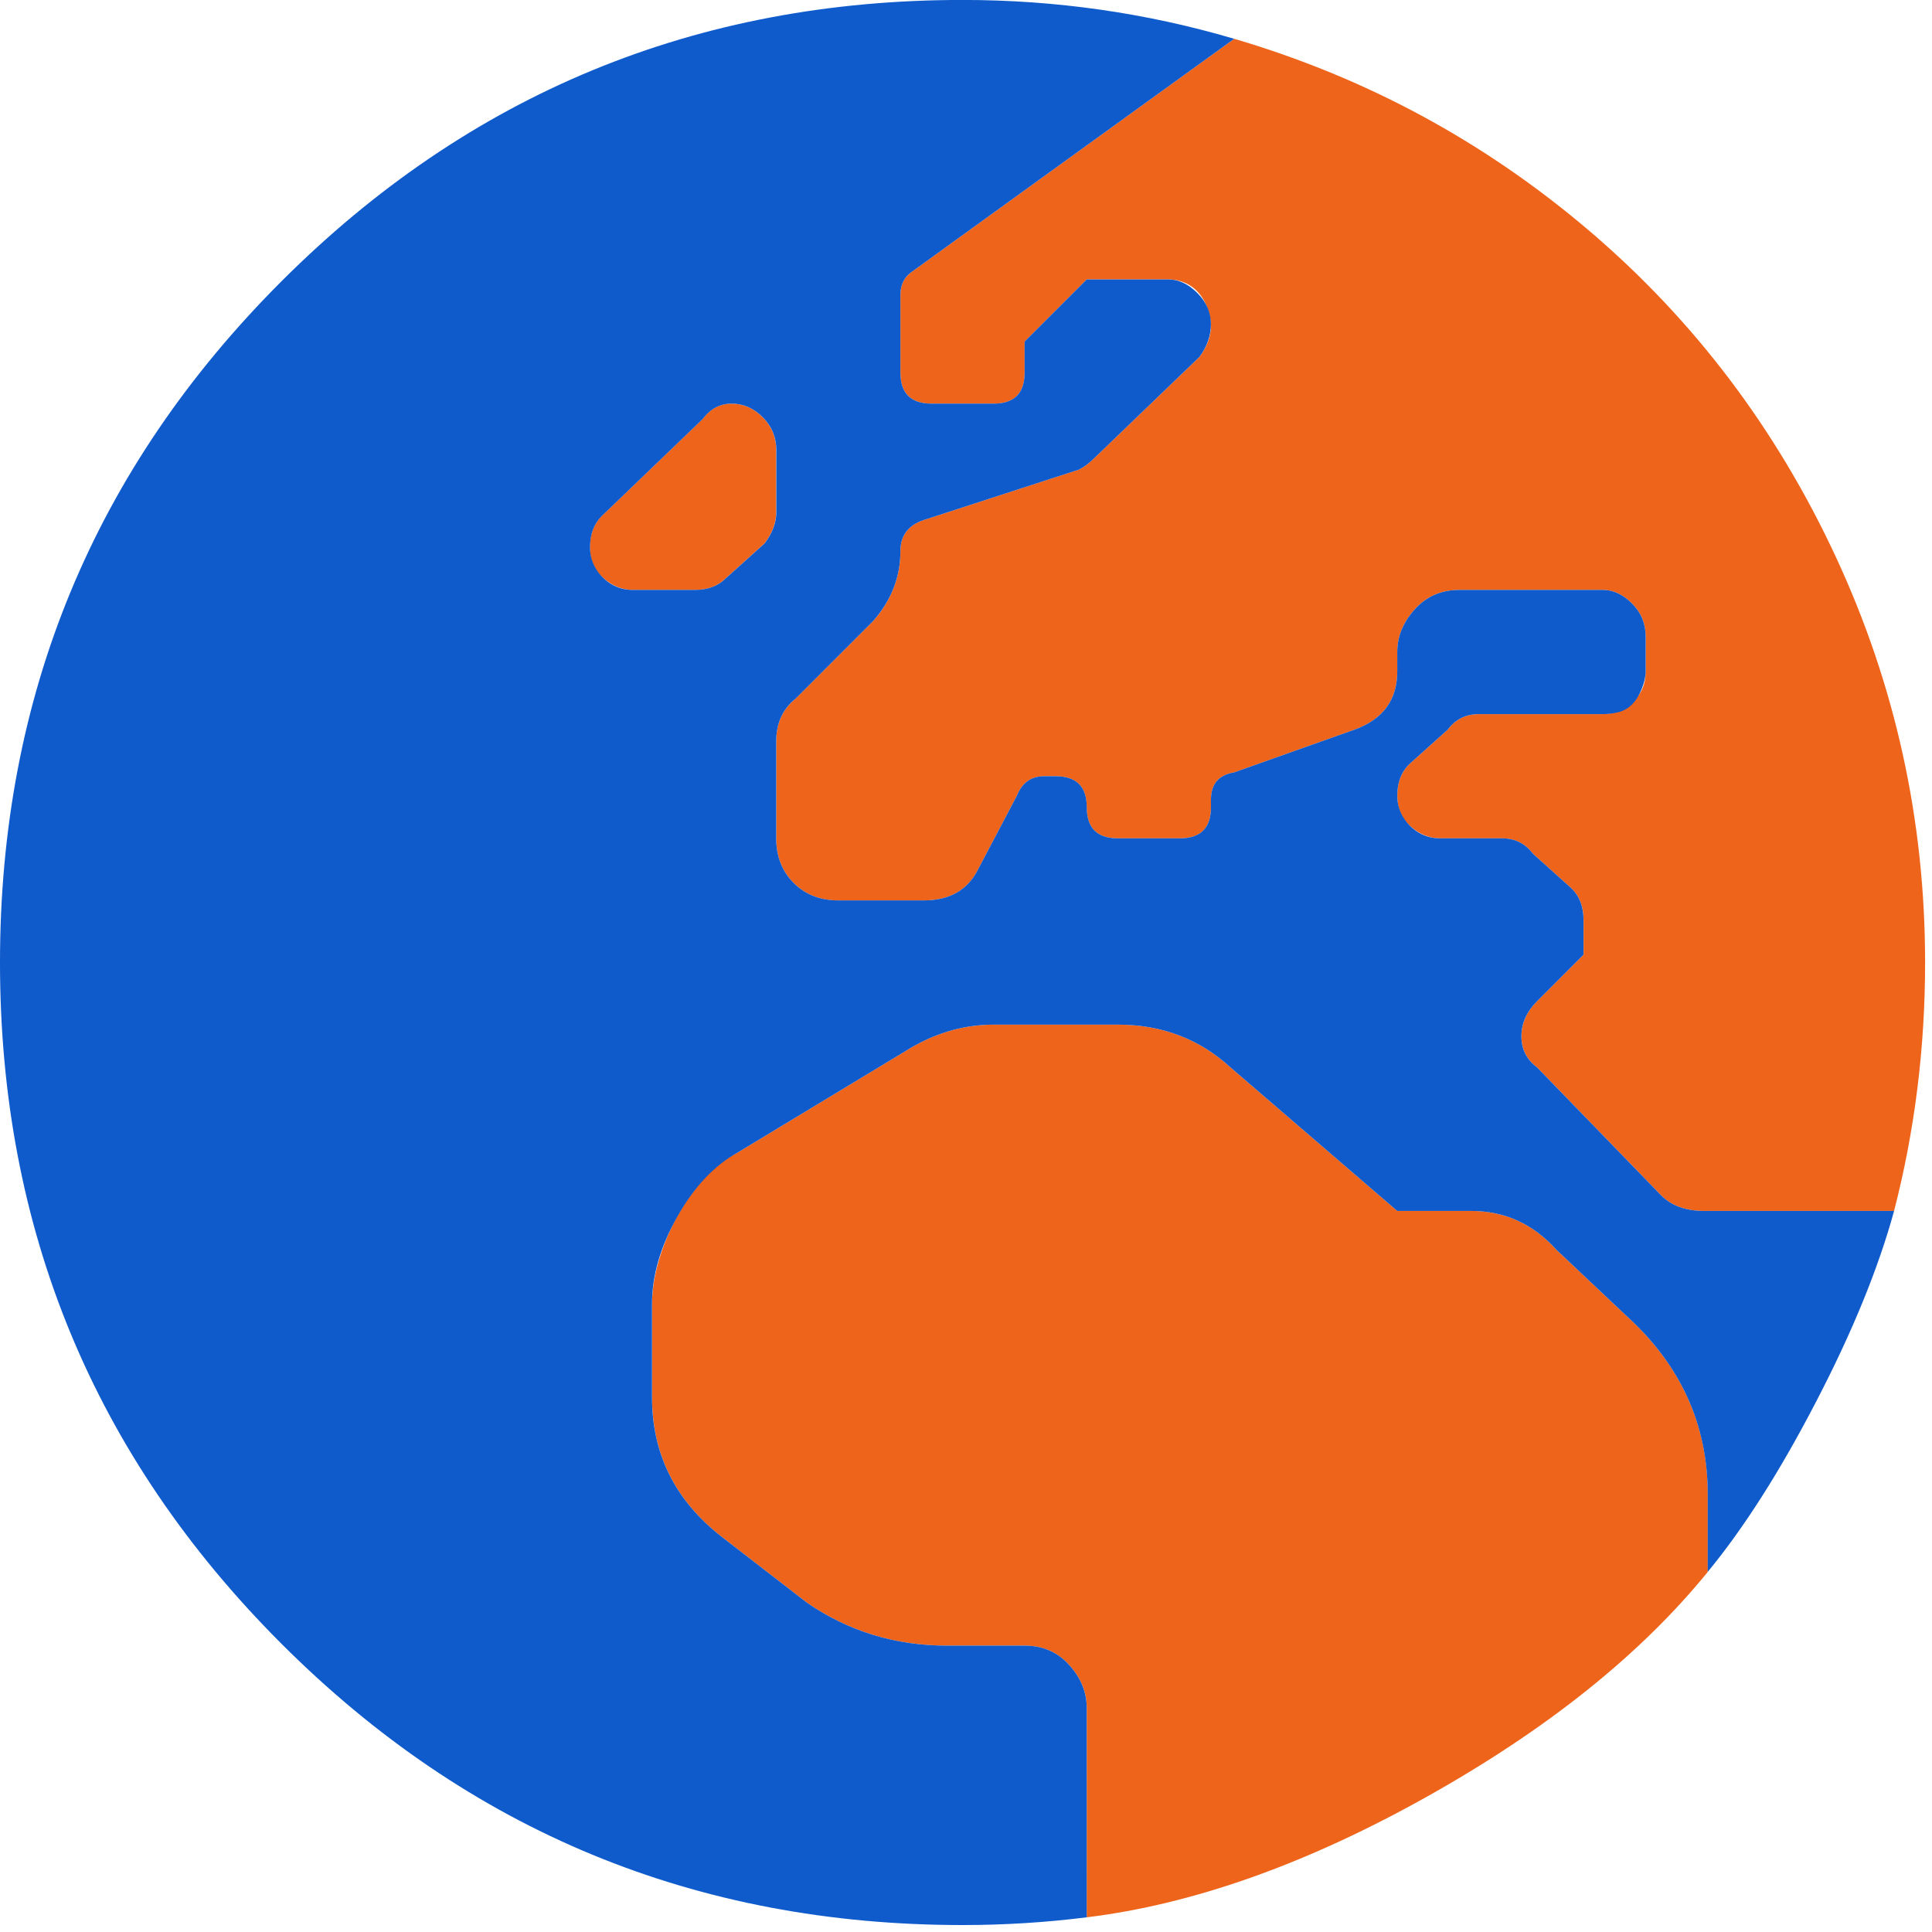 <?xml version="1.0" encoding="UTF-8" standalone="no"?><!DOCTYPE svg PUBLIC "-//W3C//DTD SVG 1.1//EN"
        "http://www.w3.org/Graphics/SVG/1.1/DTD/svg11.dtd">
<svg width="32px" height="32px" viewBox="0 0 35 35" version="1.1" xmlns="http://www.w3.org/2000/svg"
     xmlns:xlink="http://www.w3.org/1999/xlink" xml:space="preserve" xmlns:serif="http://www.serif.com/"
     style="fill-rule:evenodd;clip-rule:evenodd;stroke-linejoin:round;stroke-miterlimit:2;"><path d="M13.148,10.476c-0.14,0.141 -0.328,0.211 -0.562,0.211l-1.125,0c-0.188,0 -0.363,-0.07 -0.527,-0.211c-0.164,-0.141 -0.247,-0.328 -0.247,-0.562c0,-0.235 0.071,-0.422 0.211,-0.563l1.829,-1.758c0.14,-0.187 0.316,-0.281 0.527,-0.281c0.211,0 0.398,0.082 0.562,0.246c0.164,0.164 0.246,0.363 0.246,0.598l0,1.125c0,0.187 -0.07,0.375 -0.21,0.562l-0.704,0.633Zm16.313,13.359c0.984,0.891 1.477,1.969 1.477,3.235l-0,1.406c-1.219,1.5 -2.918,2.859 -5.098,4.078c-2.18,1.219 -4.231,1.945 -6.153,2.18l0.001,-3.797c-0,-0.281 -0.106,-0.539 -0.317,-0.773c-0.211,-0.235 -0.48,-0.352 -0.808,-0.352l-1.407,0c-0.937,0 -1.781,-0.258 -2.531,-0.773l-1.547,-1.196c-0.844,-0.656 -1.265,-1.5 -1.265,-2.531l-0,-1.688c-0,-0.328 0.07,-0.679 0.21,-1.054c0.141,-0.375 0.329,-0.715 0.563,-1.02c0.234,-0.304 0.492,-0.527 0.773,-0.668l3.024,-1.828c0.515,-0.328 1.055,-0.492 1.617,-0.492l2.25,-0c0.797,-0 1.477,0.258 2.039,0.773l3.023,2.602l1.336,-0c0.61,-0 1.125,0.234 1.547,0.703l1.266,1.195Zm-7.102,-23.132c2.391,0.703 4.536,1.863 6.434,3.48c1.898,1.617 3.387,3.586 4.465,5.906c1.078,2.321 1.617,4.77 1.617,7.348c0,1.547 -0.187,3.047 -0.562,4.5l-3.446,0c-0.328,0 -0.586,-0.094 -0.773,-0.281l-2.25,-2.321c-0.188,-0.14 -0.281,-0.328 -0.281,-0.562c-0,-0.234 0.093,-0.445 0.281,-0.633l0.844,-0.844l-0,-0.632c-0,-0.235 -0.071,-0.422 -0.211,-0.563l-0.704,-0.633c-0.14,-0.187 -0.328,-0.281 -0.562,-0.281l-1.125,0c-0.188,0 -0.363,-0.07 -0.527,-0.211c-0.164,-0.141 -0.246,-0.328 -0.246,-0.562c-0,-0.235 0.07,-0.422 0.21,-0.563l0.704,-0.633c0.14,-0.187 0.328,-0.281 0.562,-0.281l2.25,0c0.188,0 0.363,-0.07 0.527,-0.211c0.164,-0.141 0.247,-0.328 0.247,-0.562l-0,-0.633c-0,-0.235 -0.083,-0.434 -0.247,-0.598c-0.164,-0.164 -0.339,-0.246 -0.527,-0.246l-2.601,0c-0.329,0 -0.598,0.117 -0.809,0.352c-0.211,0.234 -0.316,0.492 -0.316,0.773l-0,0.352c-0,0.515 -0.258,0.867 -0.774,1.054l-2.18,0.774c-0.281,0.047 -0.421,0.211 -0.421,0.492l-0,0.141c-0,0.374 -0.188,0.562 -0.563,0.562l-1.125,0c-0.375,0 -0.563,-0.188 -0.563,-0.562c0,-0.376 -0.187,-0.563 -0.562,-0.563l-0.211,0c-0.234,0 -0.398,0.117 -0.492,0.352l-0.703,1.336c-0.188,0.374 -0.516,0.562 -0.985,0.562l-1.547,0c-0.328,0 -0.597,-0.105 -0.808,-0.316c-0.211,-0.211 -0.317,-0.481 -0.317,-0.809l0,-1.758c0,-0.328 0.118,-0.586 0.352,-0.773l1.406,-1.406c0.328,-0.376 0.492,-0.797 0.492,-1.266c0,-0.281 0.141,-0.469 0.422,-0.563l2.813,-0.914c0.094,-0.047 0.187,-0.117 0.281,-0.211l1.899,-1.828c0.14,-0.187 0.21,-0.375 0.21,-0.562c0,-0.141 -0.035,-0.281 -0.105,-0.422c-0.07,-0.141 -0.164,-0.246 -0.281,-0.317c-0.117,-0.07 -0.246,-0.105 -0.387,-0.105l-1.477,0l-1.125,1.125l0,0.563c0,0.374 -0.187,0.562 -0.562,0.562l-1.125,0c-0.375,0 -0.563,-0.188 -0.563,-0.562l0,-1.407c0,-0.187 0.071,-0.328 0.211,-0.422l5.836,-4.218Z" style="fill:#ee641b;fill-rule:nonzero;"/>
    <path d="M34.313,21.937c-0.282,1.031 -0.75,2.18 -1.407,3.445c-0.656,1.266 -1.312,2.297 -1.969,3.094l0,-1.406c0,-1.266 -0.492,-2.344 -1.476,-3.235l-1.266,-1.195c-0.422,-0.469 -0.937,-0.703 -1.547,-0.703l-1.336,-0l-3.023,-2.602c-0.562,-0.515 -1.242,-0.773 -2.039,-0.773l-2.25,-0c-0.563,-0 -1.102,0.164 -1.617,0.492l-3.024,1.828c-0.422,0.235 -0.785,0.621 -1.089,1.16c-0.305,0.54 -0.458,1.067 -0.458,1.582l0,1.688c0,1.031 0.422,1.875 1.266,2.531l1.547,1.196c0.75,0.515 1.594,0.773 2.531,0.773l1.406,-0c0.329,-0 0.598,0.117 0.809,0.352c0.211,0.234 0.316,0.492 0.316,0.773l0,3.797c-0.749,0.094 -1.499,0.14 -2.25,0.14c-4.828,0 -8.941,-1.699 -12.339,-5.097c-3.399,-3.399 -5.098,-7.512 -5.098,-12.34c-0,-4.828 1.699,-8.941 5.098,-12.34c3.398,-3.398 7.511,-5.098 12.339,-5.098c1.688,0 3.329,0.235 4.922,0.704l-5.836,4.218c-0.14,0.094 -0.211,0.235 -0.211,0.422l0,1.407c0,0.374 0.188,0.562 0.563,0.562l1.125,0c0.375,0 0.562,-0.188 0.562,-0.563l0,-0.562l1.125,-1.125l1.477,0c0.188,0 0.363,0.082 0.527,0.246c0.164,0.164 0.246,0.352 0.246,0.563c0,0.211 -0.07,0.41 -0.21,0.597l-1.899,1.828c-0.094,0.094 -0.187,0.164 -0.281,0.211l-2.813,0.914c-0.281,0.094 -0.422,0.282 -0.422,0.563c0,0.469 -0.164,0.89 -0.492,1.265l-1.406,1.407c-0.234,0.187 -0.352,0.445 -0.352,0.773l0,1.758c0,0.328 0.106,0.598 0.317,0.809c0.211,0.211 0.48,0.316 0.808,0.316l1.547,0c0.469,0 0.797,-0.188 0.985,-0.563l0.703,-1.335c0.094,-0.235 0.258,-0.352 0.492,-0.352l0.211,0c0.375,0 0.563,0.187 0.563,0.563c-0,0.374 0.187,0.562 0.562,0.562l1.125,0c0.375,0 0.563,-0.188 0.563,-0.563l-0,-0.14c-0,-0.281 0.14,-0.445 0.421,-0.492l2.18,-0.774c0.516,-0.187 0.774,-0.539 0.774,-1.054l-0,-0.352c-0,-0.281 0.105,-0.539 0.316,-0.773c0.211,-0.235 0.48,-0.352 0.809,-0.352l2.601,0c0.188,0 0.363,0.082 0.527,0.246c0.164,0.164 0.247,0.363 0.247,0.598l-0,0.633c-0,0.093 -0.024,0.199 -0.071,0.316c-0.047,0.117 -0.105,0.211 -0.176,0.281c-0.07,0.071 -0.152,0.117 -0.246,0.141c-0.093,0.023 -0.187,0.035 -0.281,0.035l-2.25,-0c-0.234,-0 -0.422,0.094 -0.562,0.281l-0.704,0.633c-0.14,0.141 -0.21,0.328 -0.21,0.563c-0,0.14 0.035,0.269 0.105,0.386c0.07,0.117 0.164,0.211 0.281,0.282c0.117,0.07 0.246,0.105 0.387,0.105l1.125,-0c0.234,-0 0.422,0.094 0.562,0.281l0.704,0.633c0.14,0.141 0.21,0.328 0.21,0.563l0,0.632l-0.843,0.844c-0.188,0.188 -0.282,0.399 -0.282,0.633c0,0.234 0.094,0.422 0.282,0.562l2.25,2.321c0.187,0.187 0.445,0.281 0.773,0.281l3.445,-0Zm-21.164,-11.461l0.704,-0.633c0.14,-0.187 0.211,-0.375 0.211,-0.562l-0,-1.125c-0,-0.235 -0.083,-0.434 -0.247,-0.598c-0.164,-0.164 -0.351,-0.246 -0.562,-0.246c-0.211,-0 -0.387,0.094 -0.527,0.281l-1.829,1.758c-0.14,0.141 -0.21,0.328 -0.21,0.563c-0,0.14 0.035,0.269 0.105,0.386c0.07,0.117 0.164,0.211 0.281,0.282c0.117,0.07 0.246,0.105 0.387,0.105l1.125,-0c0.234,-0 0.422,-0.07 0.562,-0.211Z"
          style="fill:#0f5bcc;fill-rule:nonzero;"/></svg>
